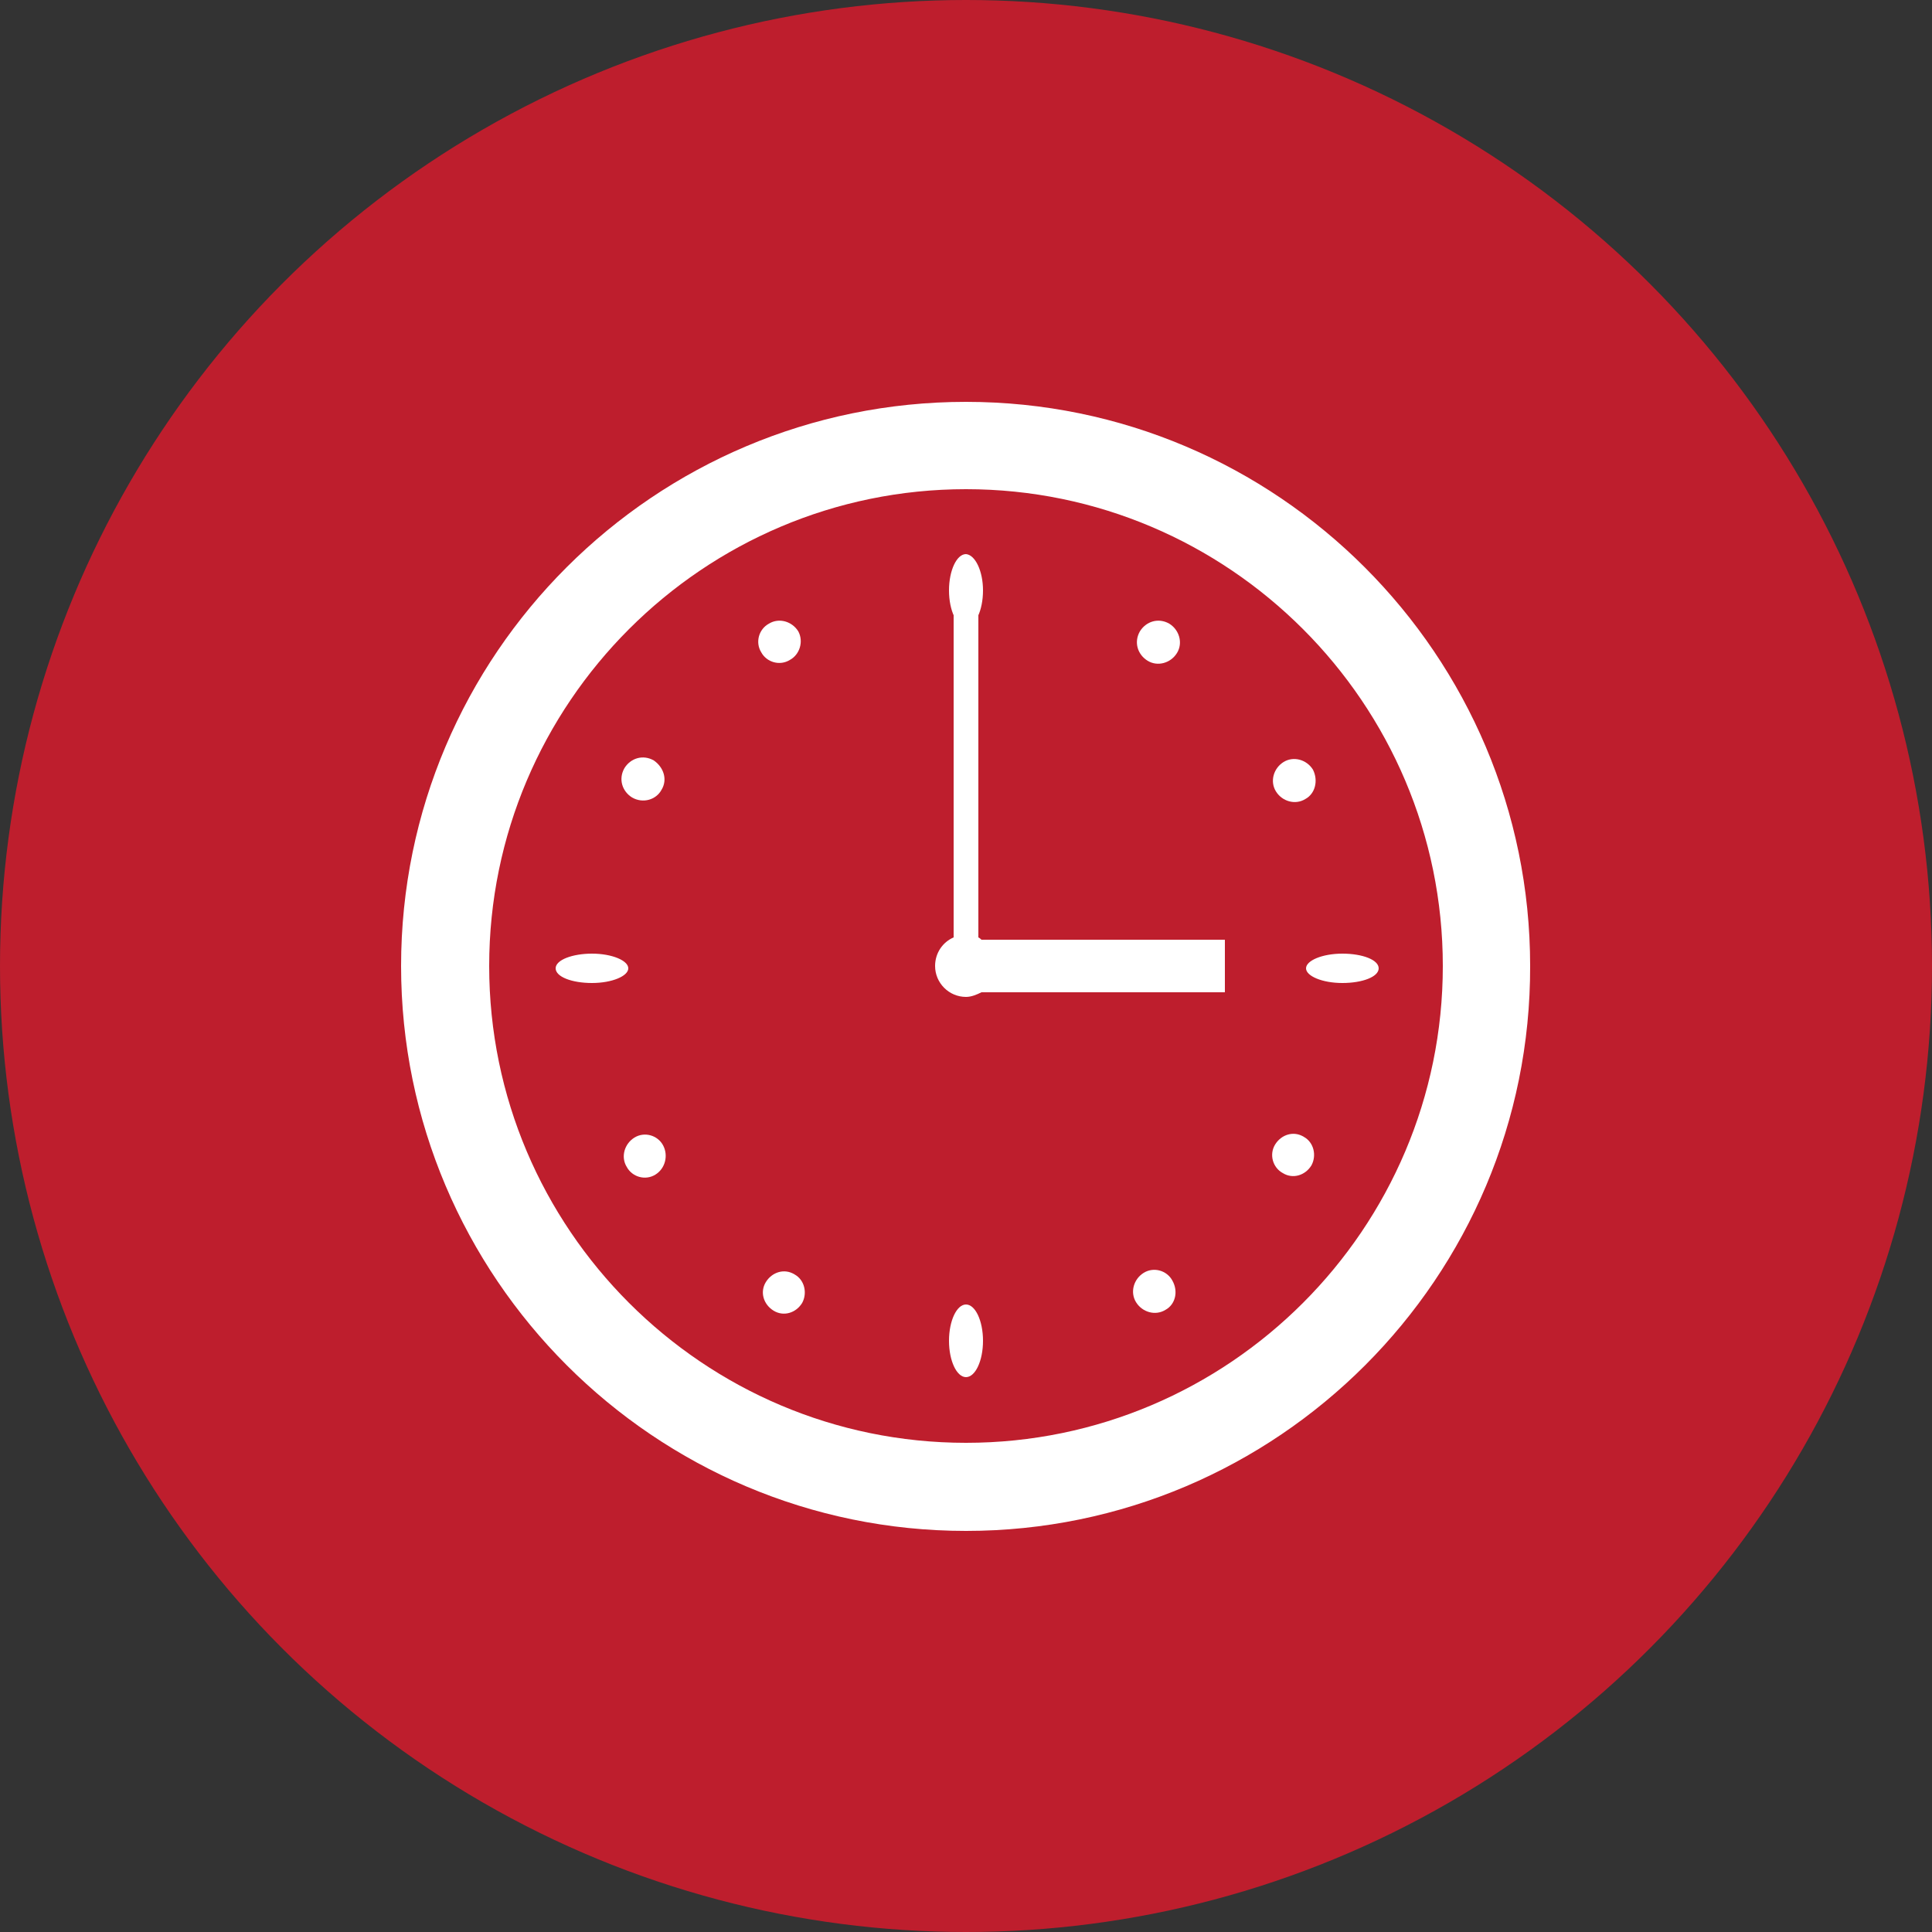 <?xml version="1.0" encoding="utf-8"?>
<!-- Generator: Adobe Illustrator 27.8.1, SVG Export Plug-In . SVG Version: 6.00 Build 0)  -->
<svg version="1.1" id="Layer_1" xmlns="http://www.w3.org/2000/svg" xmlns:xlink="http://www.w3.org/1999/xlink" x="0px" y="0px"
	 viewBox="0 0 250 250" style="enable-background:new 0 0 250 250;" xml:space="preserve">
<rect x="0" y="0" width="250" height="250" fill="#333333" stroke="none"/>
<style type="text/css">
	.st0{fill:#BE1E2D;}
	.st1{fill:#FFFFFF;}
</style>
<circle class="st0" cx="125" cy="125" r="125"/>
<g id="clock_00000006699736599549990110000013507159703907880370_">
	<path class="st1" d="M125,198.1c-40.3,0-73.1-32.8-73.1-73.1c0-40.3,32.8-73,73.1-73c40.3,0,73,32.8,73,73
		C198.1,165.3,165.3,198.1,125,198.1z M125,63.3C91,63.3,63.3,91,63.3,125c0,34,27.7,61.7,61.7,61.7c34,0,61.7-27.7,61.7-61.7
		C186.7,91,159,63.3,125,63.3z"/>
	<path class="st1" d="M127.2,76.4c0,2.6-1,4.7-2.2,4.7c-1.2,0-2.2-2.1-2.2-4.7c0-2.6,1-4.7,2.2-4.7
		C126.2,71.8,127.2,73.9,127.2,76.4z"/>
	<path class="st1" d="M127.2,173.5c0-2.6-1-4.7-2.2-4.7c-1.2,0-2.2,2.1-2.2,4.7c0,2.6,1,4.7,2.2,4.7
		C126.2,178.2,127.2,176.1,127.2,173.5z"/>
	<path class="st1" d="M76.6,123.4c2.6,0,4.7,0.9,4.7,1.9s-2.1,1.9-4.7,1.9c-2.6,0-4.7-0.8-4.7-1.9S74.1,123.4,76.6,123.4z"/>
	<path class="st1" d="M173.7,123.4c-2.6,0-4.7,0.9-4.7,1.9s2.1,1.9,4.7,1.9c2.6,0,4.7-0.8,4.7-1.9S176.3,123.4,173.7,123.4z"/>
	<path class="st1" d="M102.2,85.4c-1.3,0.8-3,0.3-3.7-1c-0.8-1.3-0.3-3,1-3.7c1.3-0.8,3-0.3,3.8,1C104,83,103.5,84.7,102.2,85.4z"/>
	<path class="st1" d="M150.8,169.5c-1.3,0.8-3,0.3-3.8-1c-0.8-1.3-0.3-3,1-3.8c1.3-0.8,3-0.3,3.7,1
		C152.5,167.1,152.1,168.8,150.8,169.5z"/>
	<path class="st1" d="M84.8,152c-1.3,0.8-3,0.3-3.7-1c-0.8-1.3-0.3-3,1-3.8c1.3-0.8,3-0.3,3.7,1C86.5,149.5,86.1,151.2,84.8,152z"/>
	<path class="st1" d="M168.9,103.4c-1.3,0.8-3,0.3-3.8-1c-0.8-1.3-0.3-3,1-3.8c1.3-0.8,3-0.3,3.8,1
		C170.6,101,170.2,102.7,168.9,103.4z"/>
	<path class="st1" d="M85.6,102.2c-0.7,1.3-2.4,1.8-3.8,1c-1.3-0.8-1.8-2.4-1-3.8c0.8-1.3,2.4-1.8,3.8-1
		C85.9,99.3,86.4,100.9,85.6,102.2z"/>
	<path class="st1" d="M169.7,150.8c-0.8,1.3-2.4,1.8-3.7,1c-1.3-0.7-1.8-2.4-1-3.7c0.8-1.3,2.4-1.8,3.7-1
		C170,147.8,170.4,149.5,169.7,150.8z"/>
	<path class="st1" d="M103.8,168.6c-0.8,1.3-2.4,1.8-3.7,1c-1.3-0.8-1.8-2.4-1-3.7c0.8-1.3,2.4-1.8,3.7-1
		C104.1,165.6,104.5,167.3,103.8,168.6z"/>
	<path class="st1" d="M152.3,84.5c-0.8,1.3-2.5,1.8-3.8,1c-1.3-0.8-1.8-2.4-1-3.8c0.8-1.3,2.4-1.8,3.8-1
		C152.6,81.5,153.1,83.2,152.3,84.5z"/>
	<path class="st1" d="M158.5,121.6H127c-0.1-0.1-0.2-0.2-0.4-0.3v-43h-3.2v43c-1.4,0.6-2.4,2-2.4,3.7c0,2.2,1.8,4,4,4
		c0.7,0,1.4-0.3,2-0.6h31.5V121.6z"/>
</g>
</svg>
